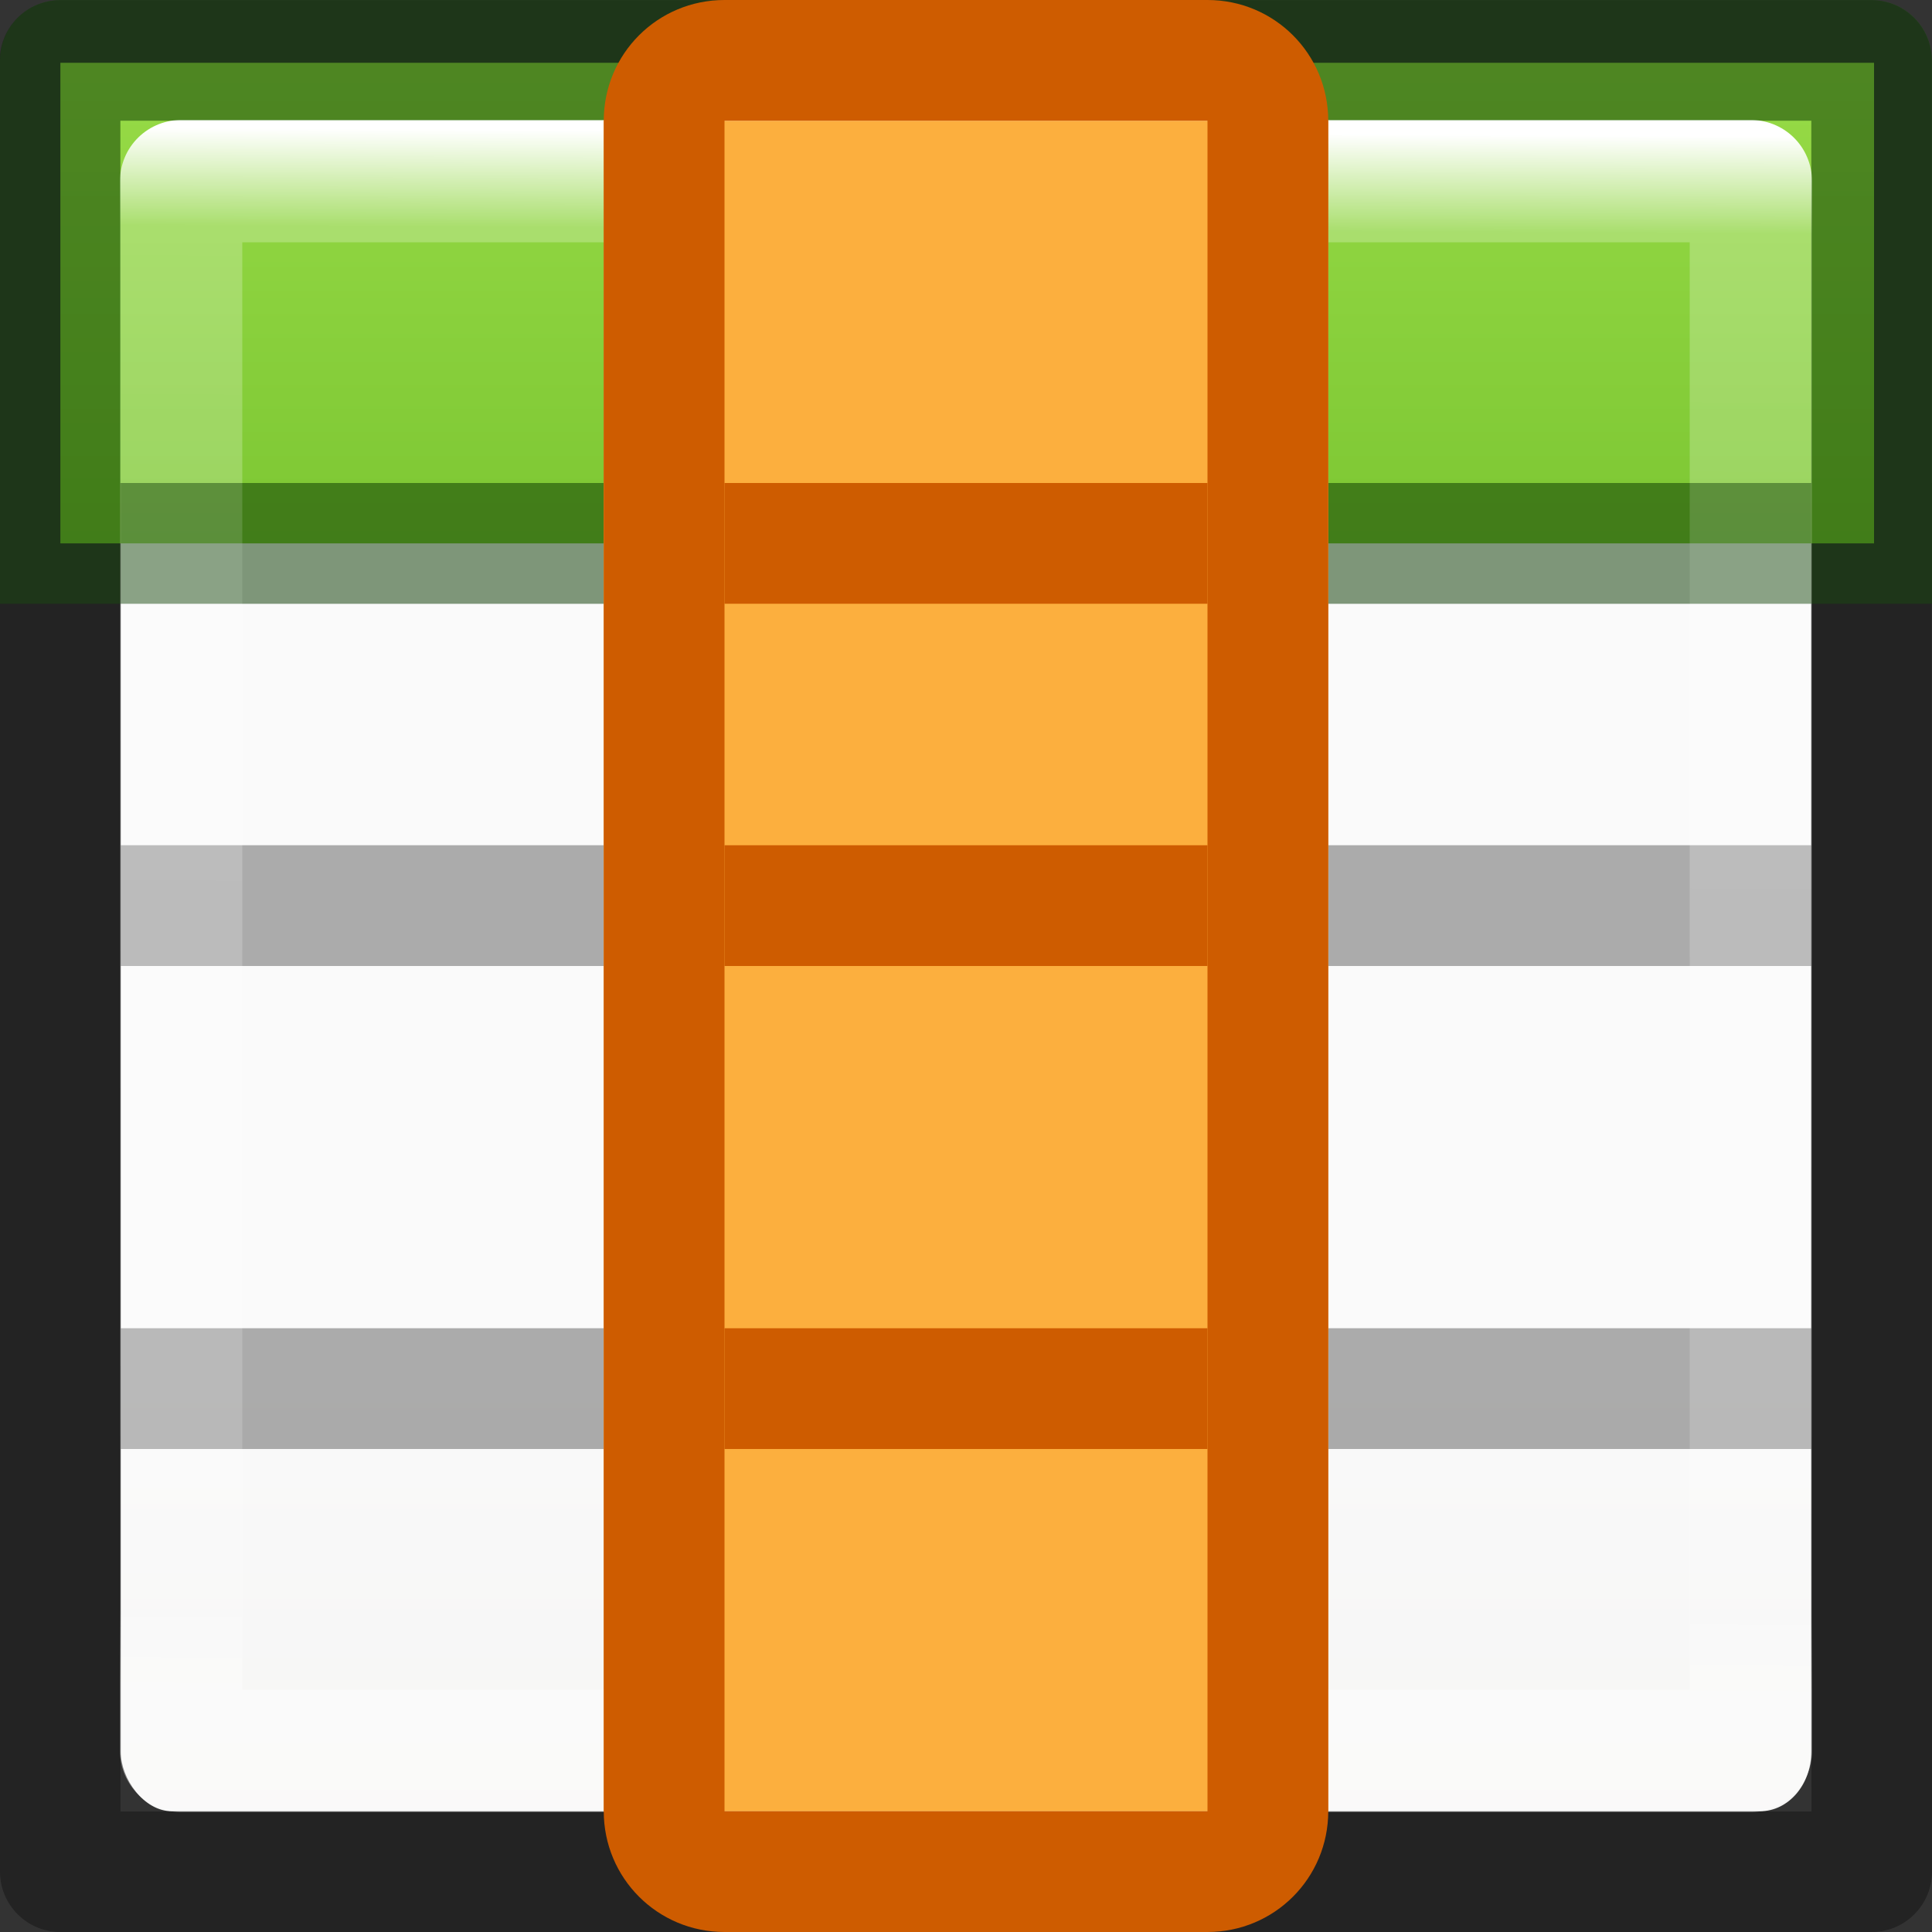 <svg viewBox="0 0 16 16" xmlns="http://www.w3.org/2000/svg" xmlns:xlink="http://www.w3.org/1999/xlink"><rect x="0" y="0" width="16" height="16" fill="#333333" stroke="none"/><linearGradient id="a" gradientTransform="matrix(.679 0 0 .738 -2.234 -2.562)" gradientUnits="userSpaceOnUse" x1="24" x2="23.916" y1="5" y2="22.446"><stop offset="0" stop-color="#fff"/><stop offset=".063" stop-color="#fff" stop-opacity=".235"/><stop offset=".951" stop-color="#fff" stop-opacity=".157"/><stop offset="1" stop-color="#fff" stop-opacity=".392"/></linearGradient><linearGradient id="b" gradientTransform="matrix(.594 0 0 .6 -19.265 1.967)" gradientUnits="userSpaceOnUse" x1="25.132" x2="25.132" y1="15.5" y2="48.396"><stop offset="0" stop-color="#fafafa"/><stop offset="1" stop-color="#e2e1de"/></linearGradient><linearGradient id="c" gradientTransform="matrix(.941 0 0 1.027 .46 -2.56)" gradientUnits="userSpaceOnUse" x1="7" x2="7" y1="-4" y2="17"><stop offset="0" stop-color="#cdf87e"/><stop offset=".262" stop-color="#a2e34f"/><stop offset=".661" stop-color="#68b723"/><stop offset="1" stop-color="#1d7e0d"/></linearGradient><rect fill="url(#b)" height="14" rx=".424" ry=".491" width="14" x="1" y="1"/><path d="m.5.52h15.02v3.98h-15.02z" fill="url(#c)"/><path d="m.498.002c-.276 0-.5.224-.5.5l.002 14.998c0 .276.224.5.5.5h15c.276 0 .5-.224.5-.5l-.002-10.5h.002v-1h-.002v-3.498c0-.276-.224-.5-.5-.5zm.498.998h14.004v3h-4.002v-2.998h-1v2.998h-4v-2.998h-1v2.998h-4.002zm0 4h4.004v2h-4v1h4v3h-4v1h4v3h1v-3h4v3h1v-3h4v-1h-4v-3h4v3l.002 4.002h-14.004zm5.004 0h4v2h-4zm5 0h4v2h-4zm-5 3h4v3h-4z" fill="#030303" opacity=".32"/><path d="m1.5 1.5h13l-0 13h-13z" fill="none" stroke="url(#a)" stroke-linecap="round" stroke-linejoin="round" stroke-width="1.013"/><path d="m.5 0c-.276 0-.5.224-.5.5v4.5h.998v-4.002h14.004v4.002h.998v-4.5c0-.276-.224-.5-.5-.5zm4.5 1v3h-4v1h14v-1h-4v-3h-1v3h-4v-3z" fill="#126400" fill-opacity=".294"/><path d="m11 1v14h-6v-14z" fill="#fcaf3e"/><g fill="#ce5c00"><path d="m11 1c0-.554-.446-1-1-1h-4c-.554 0-1 .446-1 1v14c0 .554.446 1 1 1h4c.554 0 1-.446 1-1zm-1 0v14h-4v-14z"/><path d="m10 7v1h-4v-1zm0 4v1h-4v-1zm0-7v1h-4v-1z"/></g></svg>